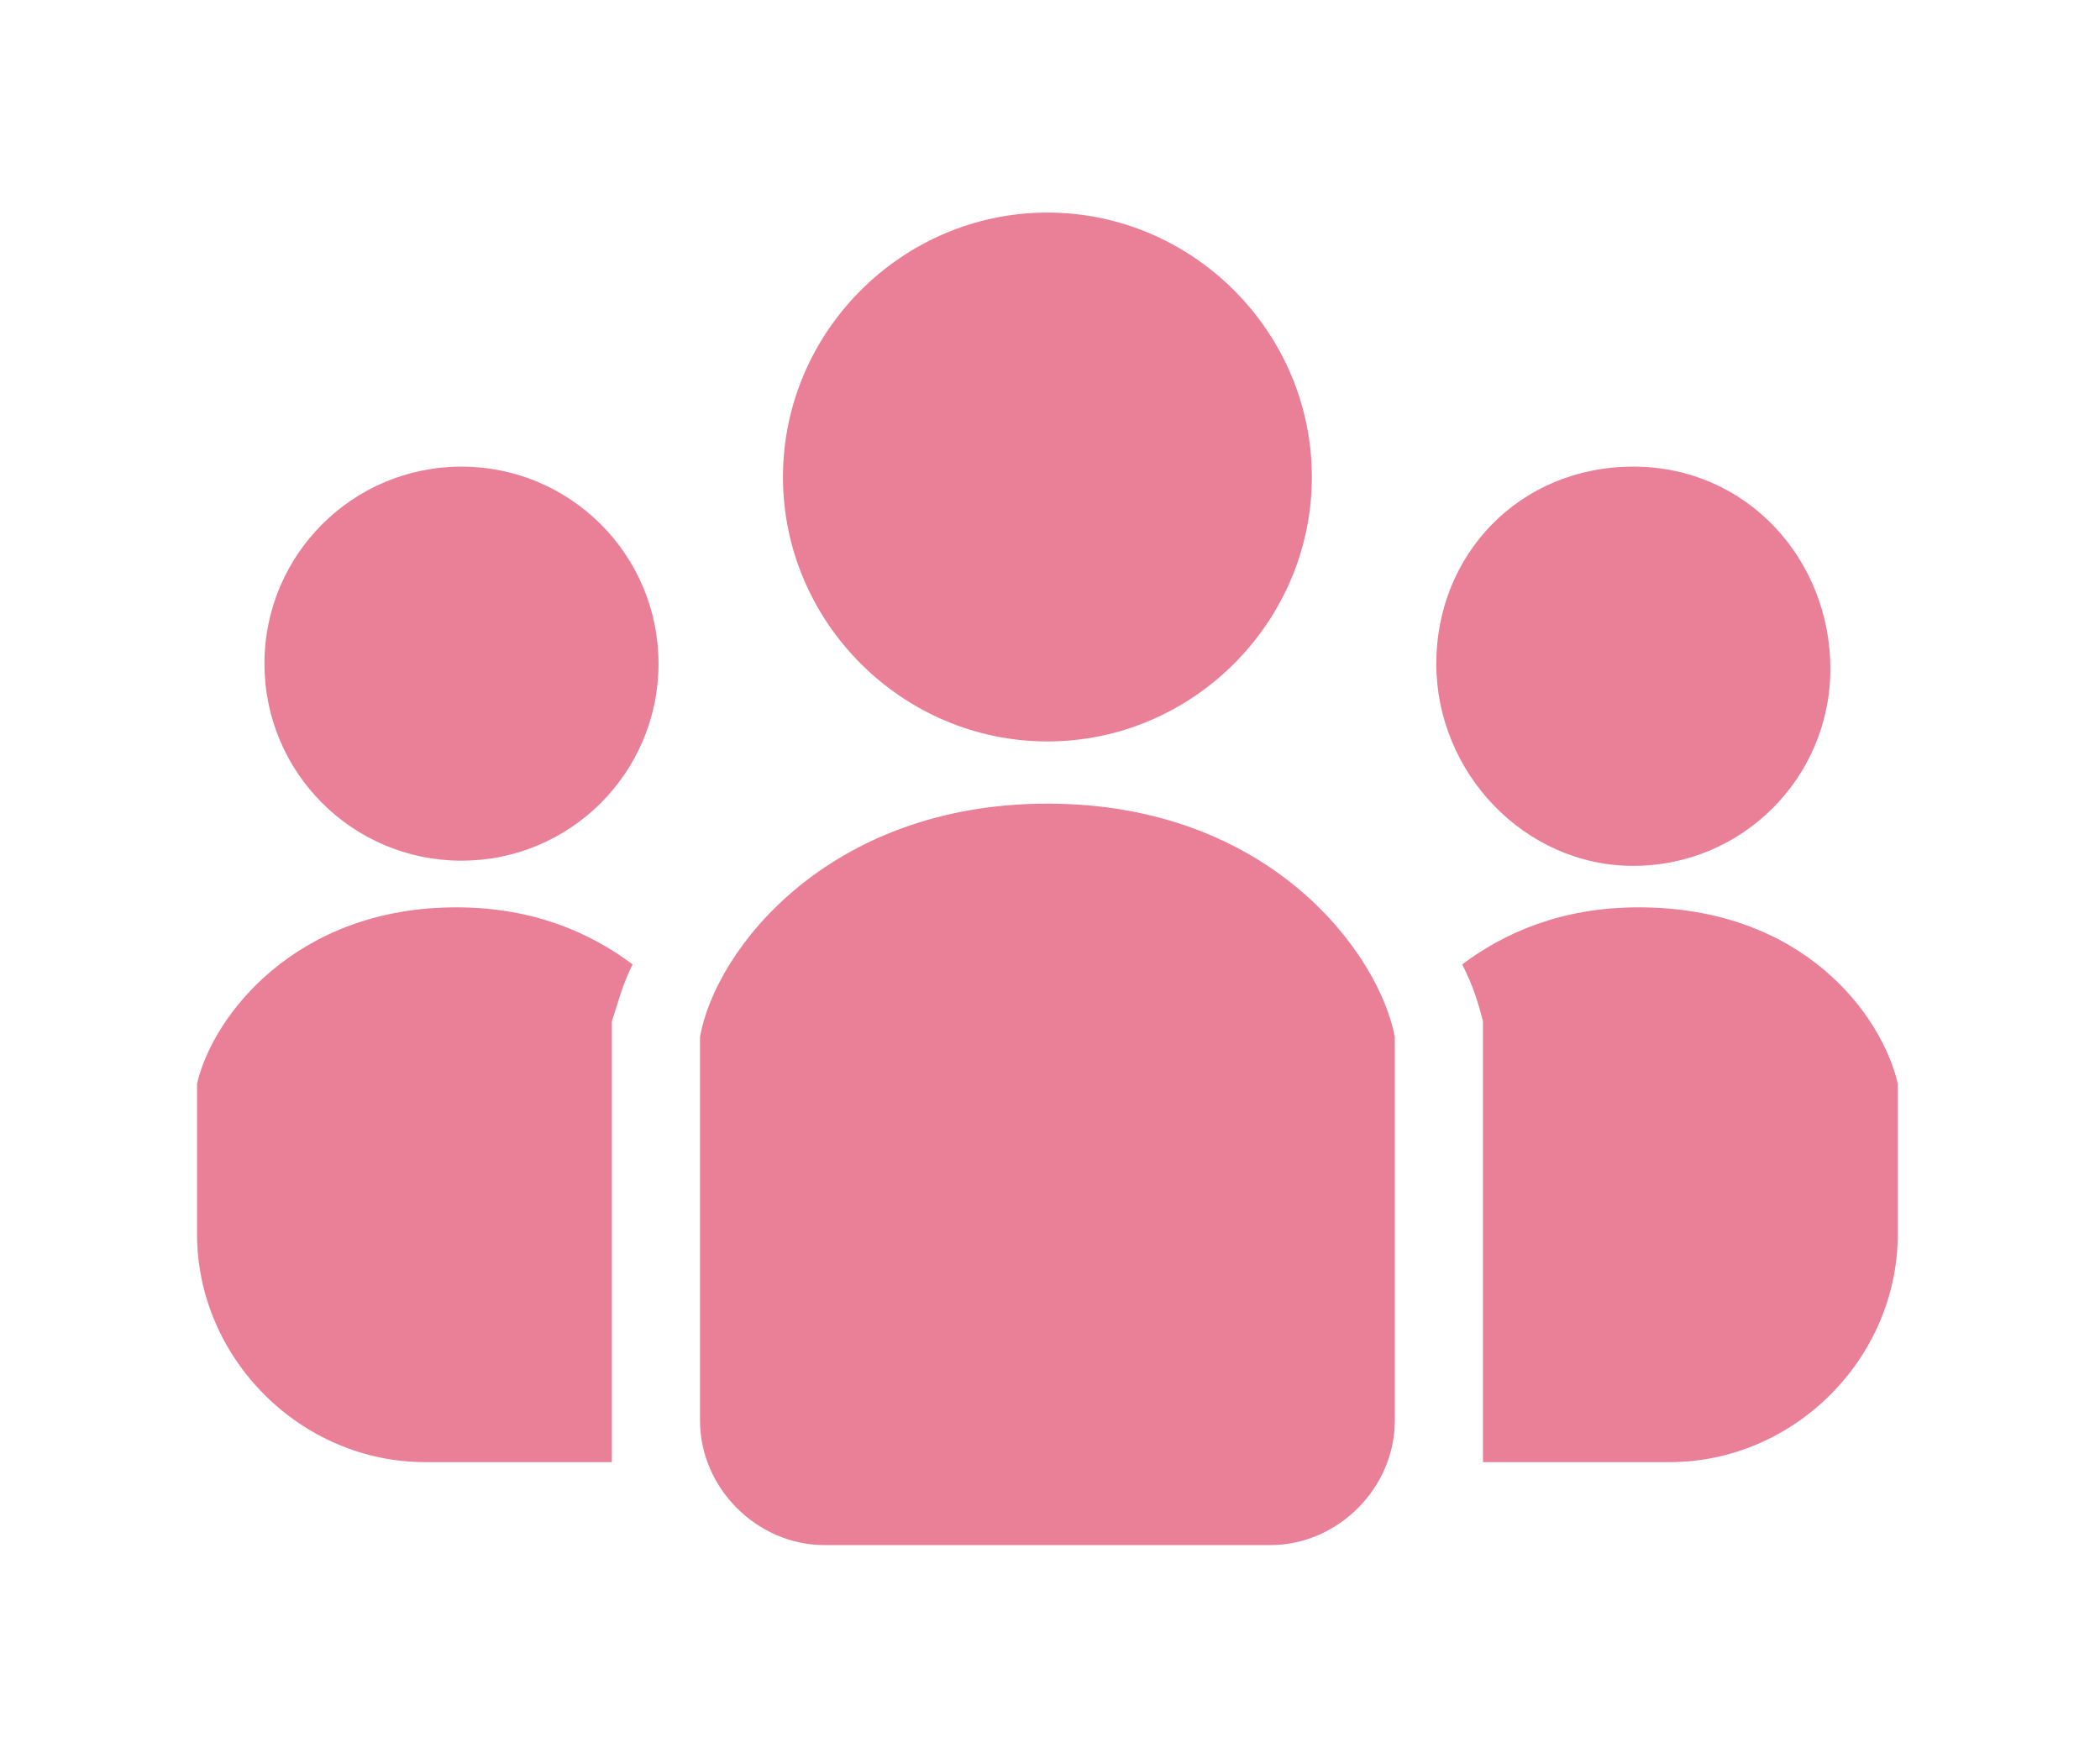 <?xml version="1.0" encoding="utf-8"?>
<!-- Generator: Adobe Illustrator 27.9.3, SVG Export Plug-In . SVG Version: 9.03 Build 53313)  -->
<svg version="1.1" id="_レイヤー_2" xmlns="http://www.w3.org/2000/svg" xmlns:xlink="http://www.w3.org/1999/xlink" x="0px"
	 y="0px" viewBox="0 0 40.5 33.9" style="enable-background:new 0 0 40.5 33.9;" xml:space="preserve">
<style type="text/css">
	.st0{fill:#EA7F98;}
</style>
<g id="P_TXT">
	<g>
		<path class="st0" d="M20.2,14.3c2.8,0,5.1-2.3,5.1-5.1s-2.3-5.1-5.1-5.1s-5.1,2.3-5.1,5.1S17.4,14.3,20.2,14.3z"/>
		<path class="st0" d="M31.5,16.7c2.1,0,3.8-1.7,3.8-3.8S33.7,9,31.5,9s-3.8,1.7-3.8,3.8S29.4,16.7,31.5,16.7z"/>
		<path class="st0" d="M31.6,17.5c-1.5,0-2.6,0.5-3.4,1.1c0.2,0.4,0.3,0.7,0.4,1.1l0,0.2v8.3h3.6c2.4,0,4.4-2,4.4-4.4v-2.9
			C36.3,19.6,34.8,17.5,31.6,17.5z"/>
		<path class="st0" d="M8.9,9c-2.1,0-3.8,1.7-3.8,3.8s1.7,3.8,3.8,3.8s3.8-1.7,3.8-3.8S11,9,8.9,9z"/>
		<path class="st0" d="M3.8,20.9v2.9c0,2.4,2,4.4,4.4,4.4h3.6v-8.3l0-0.2c0.1-0.3,0.2-0.7,0.4-1.1c-0.8-0.6-1.9-1.1-3.4-1.1
			C5.7,17.5,4.1,19.6,3.8,20.9z"/>
		<path class="st0" d="M20.2,15.5c-4.2,0-6.4,2.8-6.7,4.5v7.4c0,1.3,1.1,2.4,2.4,2.4h8.6c1.3,0,2.4-1.1,2.4-2.4V20
			C26.6,18.4,24.5,15.5,20.2,15.5z"/>
	</g>
</g>
</svg>
